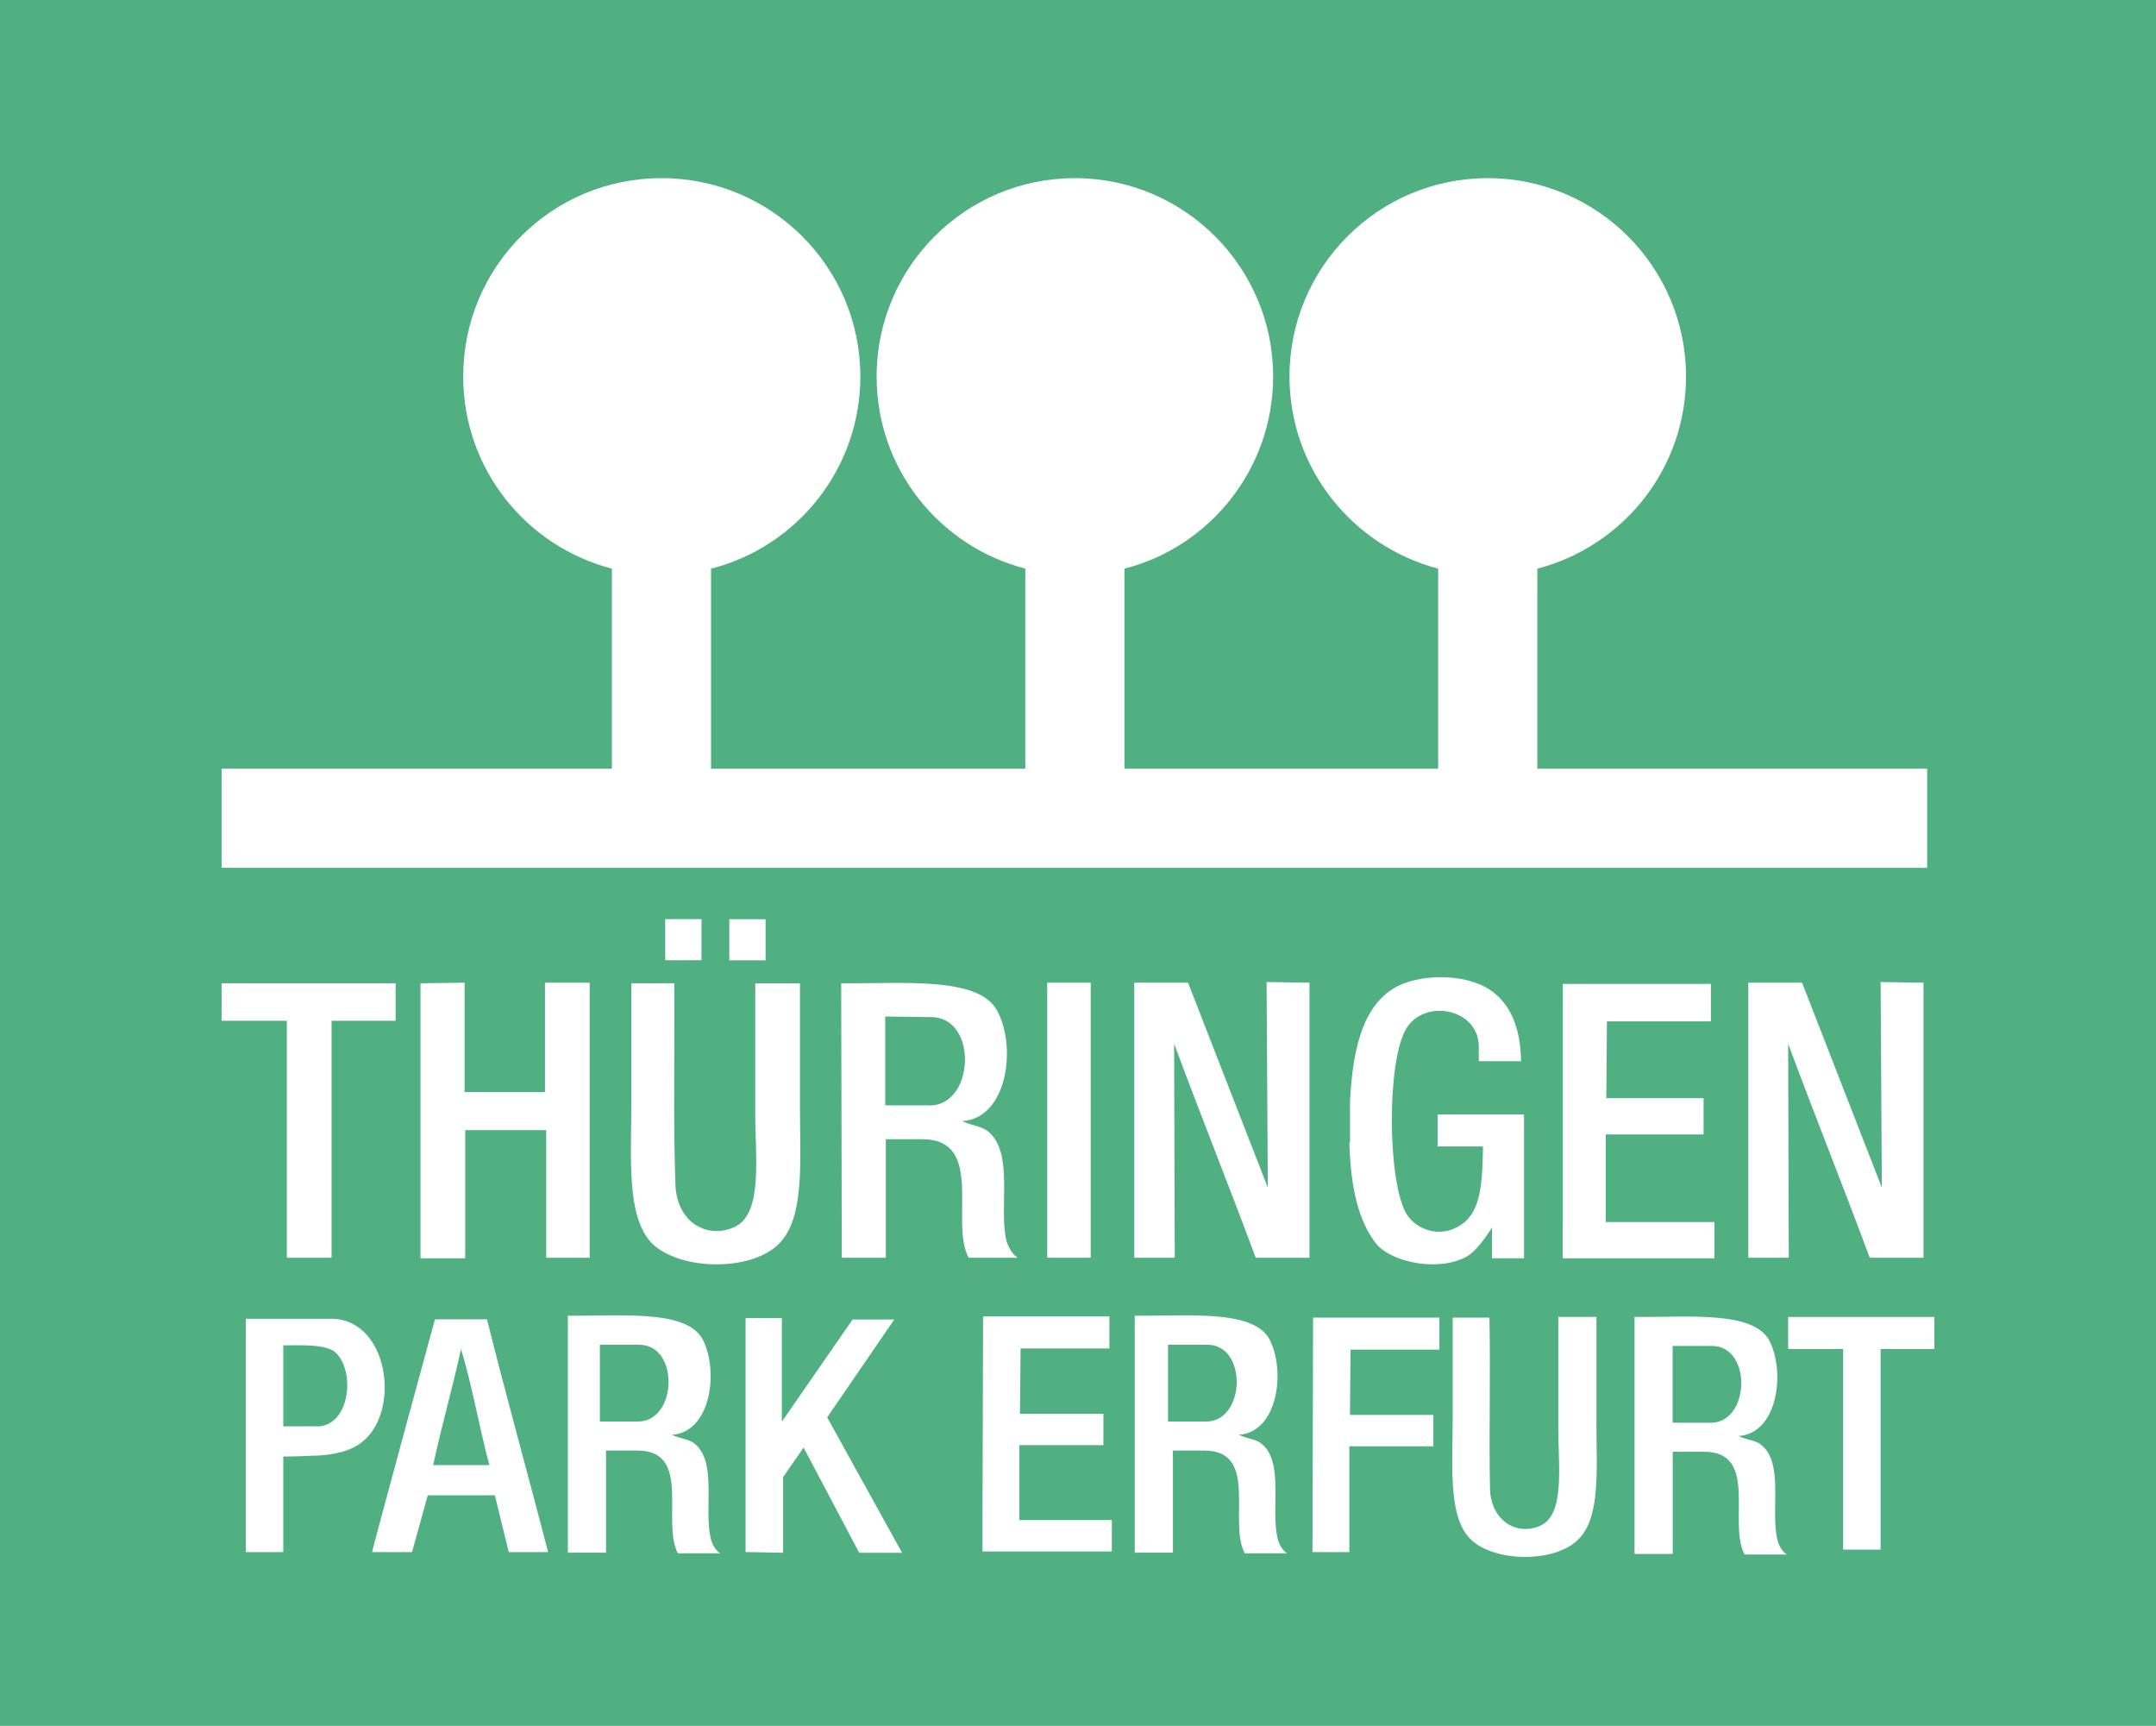 <?xml version="1.0" encoding="UTF-8"?><svg id="Ebene_2" xmlns="http://www.w3.org/2000/svg" viewBox="0 0 283.5 226.9"><g id="Ebene_1-2"><rect width="283.5" height="226.9" fill="#50b081"/><path d="M202.15,101.06v-26.3c11.28-2.94,19.55-13.11,19.55-25.27,0-14.38-11.68-26.07-26.07-26.07s-26.07,11.68-26.07,26.07c0,12.16,8.34,22.33,19.55,25.27v26.3h-41.25v-26.3c11.21-2.86,19.55-13.11,19.55-25.27,0-14.38-11.68-26.07-26.07-26.07s-26.07,11.68-26.07,26.07c0,12.16,8.26,22.33,19.55,25.27v26.3h-41.32v-26.3c11.28-2.86,19.63-13.11,19.63-25.27,0-14.38-11.68-26.07-26.15-26.07s-26.07,11.68-26.07,26.07c0,12.16,8.26,22.33,19.55,25.27v26.3H29.14v13.03h224.27v-13.03h-51.26ZM87.47,120.84h4.77v5.4h-4.77s0-5.4,0-5.4ZM95.9,126.25h4.77v-5.4h-4.77v5.4ZM235.13,173.14v4.21h7.23v26.38h4.93v-26.38h7.07v-4.21h-19.23ZM225.11,176.95c5.4,0,5.01,10.41-.4,10.09h-4.77v-10.09h5.17ZM214.94,204.29h5.01v-13.43h4.13c7.23,0,3.1,9.38,5.32,13.51h5.56c-.64-.4-1.11-1.27-1.27-2.07-.87-3.89.87-9.93-2.07-12.32-.72-.64-1.83-.64-3.02-1.19,5.17-.32,6.2-8.42,4.05-12.56-2.15-3.97-10.81-3.02-17.72-3.1v31.15h0ZM195.87,173.22h-4.85v13.11c0,6.28-.64,13.03,2.3,15.97,3.02,3.1,11.21,3.26,14.3,0,2.86-2.94,2.3-9.14,2.3-15.26v-13.91h-5.01v14.86c0,4.77.87,11.05-2.3,12.56-3.1,1.43-6.44-.56-6.68-4.61-.16-7.31.08-15.18-.08-22.73M172.58,204.05h4.85v-13.91h11.05v-4.13h-10.97l.08-8.58h11.68v-4.21h-16.61l-.08,30.83ZM158.76,176.79c5.4,0,5.01,10.41-.4,10.09h-4.77v-10.09h5.17ZM149.22,204.13h5.01v-13.43h4.13c7.23,0,3.1,9.38,5.32,13.51h5.56c-.64-.4-1.11-1.27-1.27-2.07-.87-3.89.87-9.93-2.07-12.32-.72-.64-1.83-.64-3.02-1.19,5.17-.32,6.2-8.42,4.05-12.56-2.15-3.97-10.81-3.02-17.72-3.1v31.15h0ZM129.19,200v3.97h17.01v-4.13h-12.16v-9.85h11.05v-4.13h-10.97l.08-8.58h11.68v-4.21h-16.61l-.08,26.94h0ZM84.05,176.79c5.4,0,5.01,10.41-.4,10.09h-4.77v-10.09h5.17ZM74.68,204.13h5.01v-13.43h4.13c7.23,0,3.1,9.38,5.32,13.51h5.56c-.64-.4-1.11-1.27-1.27-2.07-.87-3.89.87-9.93-2.07-12.32-.72-.64-1.83-.64-3.02-1.19,5.17-.32,6.2-8.42,4.05-12.56-2.15-3.97-10.81-3.02-17.72-3.1,0,0,0,31.15,0,31.15ZM235.21,165.35l-.08-28.13c3.42,9.22,7.31,18.91,10.73,28.13h7.07v-36.16c-1.83,0-3.89-.08-5.64-.08l.16,27.02-10.49-26.94h-7.07v36.16h5.32ZM29.14,129.27v4.93h8.58v31.15h5.88v-31.15h8.42v-4.93h-22.89ZM137.7,165.35h5.72v-36.16h-5.72v36.16ZM154.47,165.35l-.08-28.13c3.42,9.22,7.31,18.91,10.73,28.13h7.07v-36.16c-1.83,0-3.89-.08-5.64-.08l.16,27.02-10.49-26.94h-7.07v36.16h5.32ZM205.49,160.74v4.69h19.95v-4.77h-14.3v-11.52h12.87v-4.77h-12.79l.08-10.09h13.67v-4.93h-19.47v31.39h0ZM37.25,187.6v-10.73c2.46,0,5.01-.16,6.6.72,3.02,2.23,2.3,10.25-2.46,9.93h-4.13M32.32,204.05h4.93v-12.56c1.35,0,3.42-.08,5.09-.16,2.46-.24,4.45-.79,5.96-2.38,4.37-4.61,2.38-15.89-5.09-15.58h-10.89v30.68h0ZM60.61,177.35c1.51,4.85,2.38,10.25,3.74,15.26h-7.39c1.11-5.17,2.54-10.09,3.66-15.26M57.19,173.45s-8.34,30.6-8.26,30.6h5.25l2.07-7.47h8.82l1.83,7.47h5.17c-2.62-10.17-5.48-20.34-8.03-30.6h-6.83M102.81,186.88v-13.59h-4.77v30.76c1.59,0,3.34.08,4.93.08v-9.93l2.7-3.89,7.31,13.83h5.64c-3.26-5.88-6.6-11.92-9.85-17.8l8.82-12.87h-5.48s-9.3,13.43-9.3,13.43ZM55.29,129.27v36.16h5.88v-16.85h10.65v16.77h5.72v-36.16h-5.88v14.38h-10.57v-14.38l-5.8.08h0ZM88.66,129.27h-5.64v15.42c0,7.31-.72,15.26,2.7,18.76,3.58,3.58,13.11,3.81,16.77,0,3.34-3.42,2.7-10.73,2.7-17.8v-16.37h-5.88v17.32c0,5.56,1.03,12.95-2.7,14.7-3.66,1.67-7.55-.64-7.79-5.4-.32-8.58-.08-17.8-.16-26.62M122.44,133.72c6.28,0,5.72,12-.48,11.6h-5.56v-11.68l6.04.08h0ZM110.68,165.35h5.8v-15.58h4.77c8.34,0,3.58,10.89,6.12,15.58h6.44c-.72-.48-1.27-1.43-1.51-2.38-.95-4.53,1.03-11.44-2.38-14.23-.87-.72-2.07-.72-3.42-1.35,5.96-.32,7.23-9.77,4.61-14.54-2.46-4.53-12.48-3.5-20.5-3.58,0,0,.08,36.08.08,36.08ZM177.43,150.25c.16,5.56,1.11,10.41,3.74,13.51,2.38,2.38,8.34,3.42,11.84,1.35,1.51-.95,3.18-3.74,3.18-3.74v4.05h4.21v-18.91h-11.36v4.21h5.96v.16c-.08,4.45-.24,8.26-2.7,10.01-2.94,2.15-6.36.64-7.47-1.51-2.38-4.45-2.46-19.63,0-24,2.3-4.21,9.77-2.86,9.62,2.38v1.75h5.56c-.08-4.61-1.51-7.71-4.21-9.46-3.34-2.15-9.54-2.07-12.72,0-4.21,2.7-5.25,8.74-5.56,14.7v5.48h-.08Z" fill="#fff"/></g></svg>